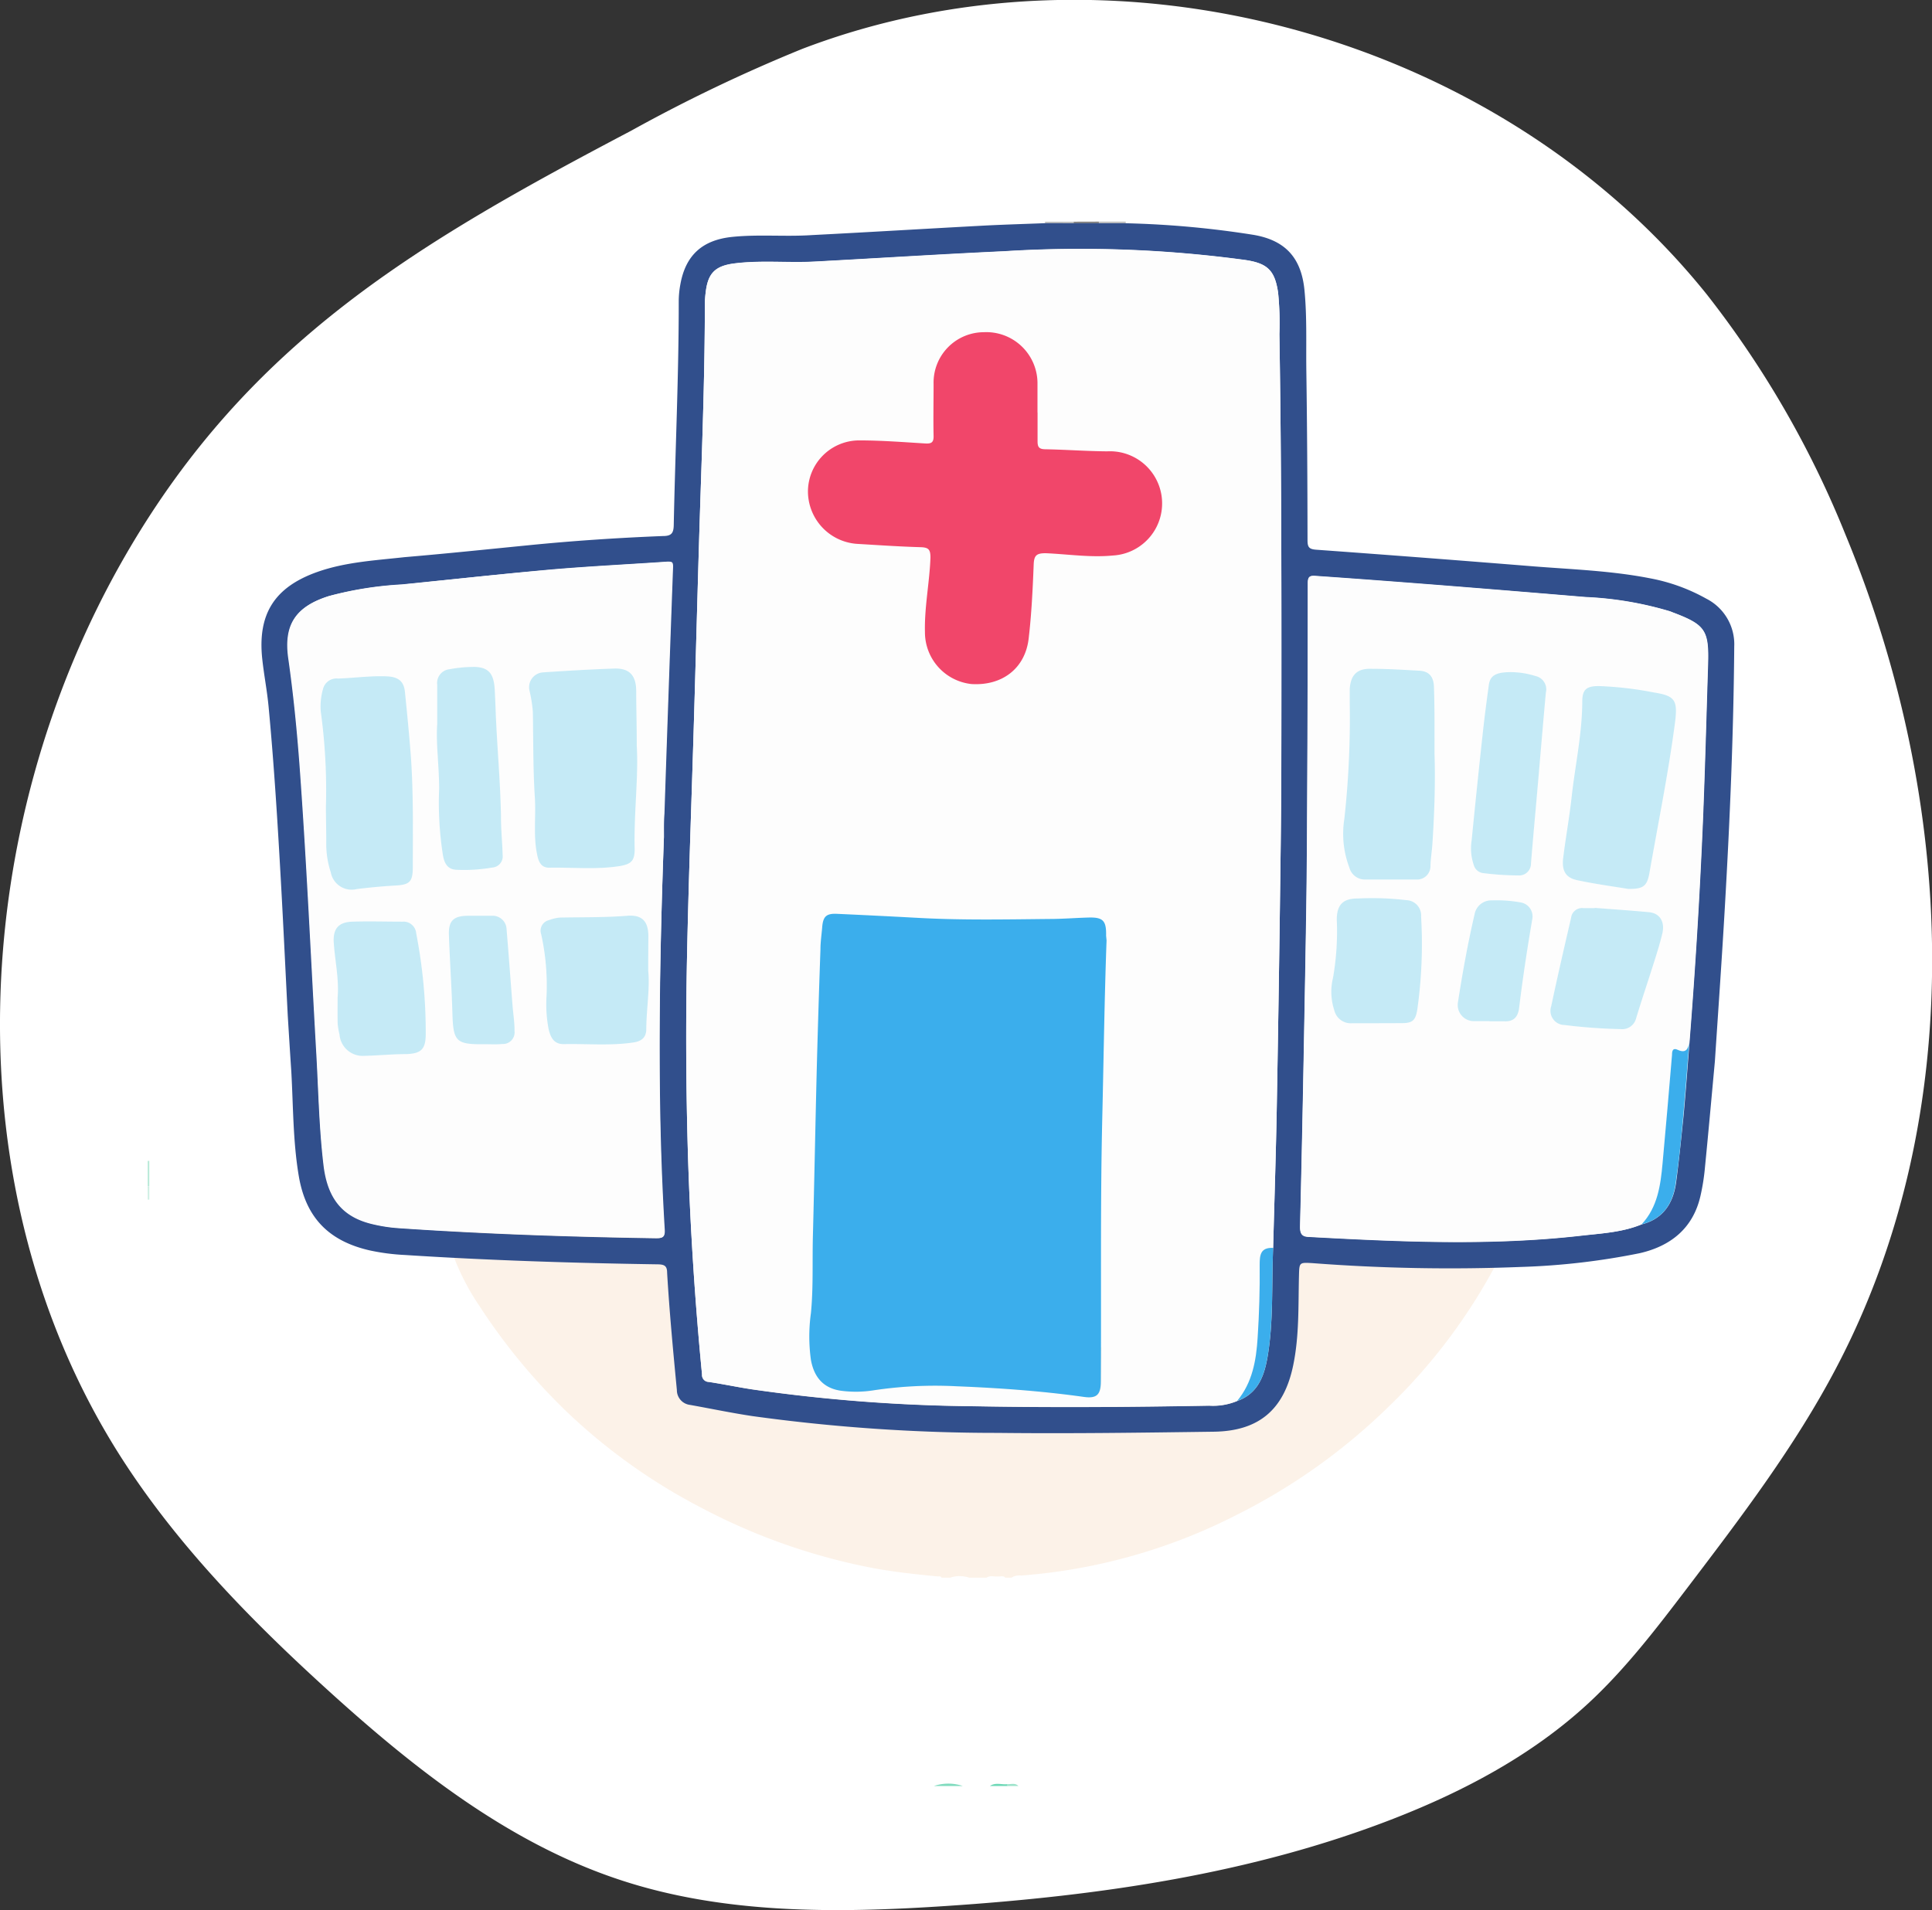 <svg xmlns="http://www.w3.org/2000/svg" width="259.57" height="256.68" viewBox="0 0 259.57 256.68">
  <rect x="0" y="0" width="259.57" height="256.68" fill="#333333" stroke="none"/>
  <g style="isolation: isolate">
    <g id="bd170fc4-8077-4277-a2cb-f854e50cc39b" data-name="Layer 1">
      <path d="M16.87,74.6C-4.38,111.38-6.62,160,16.26,195.82c7.53,11.76,17.39,21.85,27.72,31.24,11.65,10.59,24.36,20.62,39.3,25.55,14,4.64,29.16,4.49,43.9,3.51,20.45-1.36,41-4.3,60.1-11.75,9.46-3.69,18.59-8.54,26.06-15.43,5.06-4.67,9.26-10.18,13.43-15.66,7.16-9.42,14.36-18.88,19.87-29.35,18-34.11,16.08-76.36,1.34-112a132.1,132.1,0,0,0-18.67-32.37c-28.1-35-79.6-49-121.5-33a212.87,212.87,0,0,0-23,11C56.31,32.57,33.52,45.79,16.87,74.6Z" fill="#fff"/>
      <path d="M135.9,212h-.83c-.3-.3-.67-.13-1-.16-.5.06-1-.18-1.51.16H130.2a4,4,0,0,0-2.52,0H126.5c-.14-.25-.39-.15-.6-.17-2.83-.27-5.66-.58-8.46-1.09a82.33,82.33,0,0,1-23.37-8.21,78.42,78.42,0,0,1-18-12.89,80.65,80.65,0,0,1-11.6-14.06A32.34,32.34,0,0,1,59,160.64v-3.39a13.15,13.15,0,0,1,6.31-10.44,20.71,20.71,0,0,1,5.8-2.29c.1,1.65.2,3.29.31,4.93.2,3,.18,6.09.68,9.1a7.37,7.37,0,0,0,6.19,6.52,18.7,18.7,0,0,0,3.07.4c7.39.48,14.79.71,22.19.82.55,0,.76.14.79.74.17,3.43.53,6.85.86,10.27a1.29,1.29,0,0,0,1.16,1.31c1.81.31,3.62.69,5.44,1a155.59,155.59,0,0,0,21.46,1.47c6.29.07,12.58,0,18.87-.1,4,0,6.15-1.93,7-5.8a42.92,42.92,0,0,0,.5-7.85c0-1.18,0-1.18,1.21-1.11a158.9,158.9,0,0,0,18.26.34,62.42,62.42,0,0,0,10.38-1.21,6.45,6.45,0,0,0,5.31-5,18.65,18.65,0,0,0,.4-2.56c.31-3.09.58-6.18.87-9.26a15.26,15.26,0,0,1,3.37,1.65,10.4,10.4,0,0,1,5,11.1,22.77,22.77,0,0,1-2.4,6.59,76,76,0,0,1-15.51,21.2,80.74,80.74,0,0,1-20.12,14.37,76.13,76.13,0,0,1-29.21,8.28A2,2,0,0,0,135.9,212Z" fill="#faead8" opacity="0.6" style="mix-blend-mode: multiply"/>
      <path d="M140.41,30a1.49,1.49,0,0,1,0-.21h3.86c0,.07,0,.14,0,.21Z" fill="#bdbdbd"/>
      <path d="M125.48,240a6,6,0,0,1,3.87,0Z" fill="#80dbbe"/>
      <path d="M151.25,29.78a.79.79,0,0,0,0,.22h-3.6a1.5,1.5,0,0,1,0-.22Z" fill="#bfbfbf"/>
      <path d="M19.84,156l.22,0v3.38h-.22Z" fill="#b9ead9"/>
      <path d="M147.64,29.78a1.5,1.5,0,0,0,0,.22h-3.39c0-.07,0-.14,0-.21Z" fill="gray"/>
      <path d="M133,240c.73-.52,1.55-.16,2.32-.25a2.08,2.08,0,0,0,0,.25Z" fill="#6dd8b6"/>
      <path d="M19.84,159.39h.22c0,.6,0,1.2,0,1.81l-.21,0Z" fill="#cfefe4"/>
      <path d="M135.28,240a2.08,2.08,0,0,1,0-.25c.52.05,1.09-.22,1.54.25Z" fill="#9de3cb"/>
      <path d="M144.27,30h7a127.85,127.85,0,0,1,17.15,1.56c4.28.73,6.42,3.1,6.84,7.44.35,3.59.2,7.2.25,10.8.11,7.6.15,15.19.16,22.79,0,.92.19,1.21,1.17,1.28q14.63,1.06,29.24,2.24c5.21.41,10.45.59,15.6,1.6a24.74,24.74,0,0,1,7.57,2.74A6.87,6.87,0,0,1,233,86.87c-.09,11.63-.58,23.23-1.25,34.84-.4,7-.89,13.94-1.35,20.91-.44,4.74-.86,9.48-1.33,14.21a28.71,28.71,0,0,1-.62,3.93c-1,4.31-4,6.69-8.14,7.64a94.84,94.84,0,0,1-15.94,1.85,242.74,242.74,0,0,1-28-.51c-1.83-.11-1.8-.11-1.85,1.7-.1,4,.05,8.08-.78,12.05-1.23,5.94-4.61,8.82-10.67,8.9-9.66.13-19.31.27-29,.16a239,239,0,0,1-33-2.26c-2.79-.42-5.56-1-8.35-1.5a2,2,0,0,1-1.78-2c-.5-5.24-1-10.49-1.31-15.76,0-.92-.37-1.11-1.22-1.13-11.36-.17-22.72-.53-34.06-1.26a28.8,28.8,0,0,1-4.71-.62c-5.51-1.27-8.56-4.43-9.5-10-.78-4.62-.74-9.31-1-14-.17-2.52-.32-5-.48-7.56-.3-5.95-.58-11.9-.91-17.85-.44-7.88-.92-15.75-1.66-23.6-.2-2.18-.63-4.33-.86-6.5-.63-6,1.65-9.6,7.37-11.64,3.8-1.35,7.8-1.56,11.76-2C59.9,74.4,65.44,73.82,71,73.27c6-.6,12.05-1,18.09-1.24,1.12,0,1.41-.39,1.43-1.48.2-10,.68-20.06.67-30.1a12.81,12.81,0,0,1,.23-2.3c.72-3.91,3-5.92,7-6.32,3.55-.36,7.12,0,10.68-.24,7.62-.39,15.23-.85,22.85-1.26,2.83-.15,5.66-.23,8.48-.34Zm76.28,134.54c2.93-.75,4.26-2.87,4.64-5.65.4-3,.69-5.95,1-8.93.3-3.28.54-6.56.8-9.84q1.19-15,1.82-30c.28-6.94.46-13.89.68-20.83.14-4.61-.36-5.34-4.74-7l-.35-.14A46.73,46.73,0,0,0,213,80.22c-12-1-24.1-2-36.15-2.83-.91-.07-1.12.11-1.13,1q0,17.13-.11,34.25c0,6.27-.14,12.53-.25,18.79-.2,11.11-.4,22.21-.68,33.32,0,1.16.31,1.4,1.35,1.45,12.17.66,24.34,1.21,36.49-.18C215.21,165.74,218,165.59,220.55,164.53Zm-49.5,3.16c.17-6.52.39-13,.5-19.55q.31-17.43.52-34.87c.08-6.61.08-13.22.09-19.83,0-16.19,0-32.37-.27-48.55a40.88,40.88,0,0,0-.17-5.53c-.45-3-1.39-4-4.42-4.42a164.65,164.65,0,0,0-32.46-1.17c-8.44.41-16.87.93-25.3,1.38-3.64.2-7.3-.21-10.94.26-2.55.34-3.5,1.34-3.79,3.9a13.38,13.38,0,0,0-.11,1.41c0,8.79-.31,17.58-.6,26.37-.32,9.73-.56,19.46-.85,29.19-.31,10.67-.72,21.34-.94,32q-.28,13.64.13,27.29.47,14.6,1.88,29.13a.92.92,0,0,0,.91,1c2,.3,3.88.7,5.83,1a222.15,222.15,0,0,0,29.6,2.26c10.6.2,21.2.12,31.8-.07a8.37,8.37,0,0,0,3.76-.63c2.79-1,3.63-3.36,4.07-5.87C171.13,177.52,170.83,172.59,171.05,167.69ZM89.2,112.48c0-1,0-2.06,0-3.09q.55-16.58,1.16-33.16c0-.7-.18-.76-.77-.72-5.22.36-10.45.61-15.66,1.06-6.66.57-13.3,1.3-20,2a47.5,47.5,0,0,0-9.76,1.55c-4.47,1.41-6.09,3.82-5.44,8.38.68,4.76,1.15,9.53,1.51,14.32.94,12.83,1.51,25.67,2.24,38.51.3,5.13.38,10.28,1,15.39.57,4.46,2.62,6.88,6.63,7.8a20.94,20.94,0,0,0,3.42.52c11.51.79,23,1.18,34.57,1.36.92,0,1.2-.13,1.14-1.15-.46-7.7-.63-15.42-.67-23.14C88.6,132.2,88.84,122.34,89.2,112.48Z" fill="#314f8c"/>
      <path d="M166.22,188.25a8.37,8.37,0,0,1-3.76.63c-10.6.19-21.2.27-31.8.07a222.15,222.15,0,0,1-29.6-2.26c-2-.3-3.88-.7-5.83-1a.92.92,0,0,1-.91-1q-1.41-14.53-1.88-29.13-.42-13.65-.13-27.29c.22-10.67.63-21.34.94-32,.29-9.73.53-19.46.85-29.19.29-8.79.6-17.58.6-26.37a13.38,13.38,0,0,1,.11-1.41c.29-2.56,1.24-3.56,3.79-3.9,3.64-.47,7.3-.06,10.94-.26,8.43-.45,16.86-1,25.3-1.38a164.65,164.65,0,0,1,32.46,1.17c3,.46,4,1.41,4.42,4.42a40.88,40.88,0,0,1,.17,5.53c.26,16.18.29,32.36.27,48.55,0,6.61,0,13.22-.09,19.83q-.21,17.43-.52,34.87c-.11,6.52-.33,13-.5,19.55-1.68-.06-1.82.89-1.81,2.31,0,3.25-.06,6.5-.27,9.74C168.78,182.79,168.27,185.78,166.22,188.25Zm-17.55-61.87v-.64c0-2-.41-2.51-2.47-2.44-1.71,0-3.43.18-5.14.19-6,.06-11.92.18-17.88-.16q-5.34-.28-10.66-.53c-1.47-.07-1.89.37-2,1.85-.08,1-.2,2-.23,2.95q-.27,7.91-.49,15.81c-.19,7.63-.33,15.26-.53,22.89-.08,3.39.07,6.78-.26,10.16a22.77,22.77,0,0,0,0,6.28c.45,2.48,1.83,3.93,4.33,4.18a15.16,15.16,0,0,0,4-.08,55.59,55.59,0,0,1,11.16-.56c5.73.23,11.46.63,17.15,1.43,1.8.26,2.3-.32,2.31-2.13.08-11.72-.08-23.43.19-35.15C148.28,142.42,148.38,134.4,148.67,126.38Zm-9.27-71h0c0-1.33,0-2.67,0-4a6.88,6.88,0,0,0-7.22-6.79,6.77,6.77,0,0,0-6.74,6.95c0,2.32,0,4.64,0,7,0,.9-.32,1.06-1.14,1-3-.18-5.91-.38-8.87-.41a6.89,6.89,0,0,0-6.87,6.9,7.08,7.08,0,0,0,6.54,7c2.87.17,5.74.37,8.61.45,1,0,1.34.28,1.31,1.39-.12,3.34-.82,6.63-.74,10a7,7,0,0,0,6.24,7c4.12.26,7.21-2.07,7.69-6.08.39-3.31.55-6.66.68-10,.05-1.23.4-1.55,1.62-1.5,3,.13,6,.6,9,.31a7,7,0,0,0-.75-14c-2.78,0-5.56-.23-8.35-.28-.83,0-1-.35-1-1.09C139.43,58,139.4,56.7,139.4,55.42Z" fill="#fdfdfd"/>
      <path d="M220.55,164.53c-2.58,1.06-5.34,1.21-8.05,1.52-12.15,1.39-24.32.84-36.49.18-1,0-1.38-.29-1.35-1.45.28-11.11.48-22.21.68-33.32.11-6.26.21-12.52.25-18.79q.1-17.11.11-34.25c0-.92.22-1.1,1.13-1,12,.85,24.1,1.82,36.15,2.83a46.73,46.73,0,0,1,11.38,1.91l.35.14c4.38,1.64,4.88,2.37,4.74,7-.22,6.94-.4,13.89-.68,20.83q-.63,15-1.82,30c-.14.9-.48,1.45-1.53,1-.67-.3-.74.12-.78.68-.41,4.86-.82,9.71-1.27,14.57C223.1,159.28,222.71,162.22,220.55,164.53Zm-27.82-63.28c0-3.4,0-6.15,0-8.9,0-1.42-.64-2.18-1.92-2.26-2.18-.12-4.36-.22-6.55-.26-1.86,0-2.72.81-2.85,2.71,0,.64,0,1.28,0,1.93a123.71,123.71,0,0,1-.72,15.51,12.82,12.82,0,0,0,.68,6.59,2.15,2.15,0,0,0,2,1.58c2.32,0,4.64,0,7,0a1.8,1.8,0,0,0,1.89-1.88c0-1,.21-2,.27-3.06C192.7,109,192.86,104.8,192.73,101.25Zm26,18.2c2.06,0,2.53-.39,2.85-2.15,1.16-6.63,2.51-13.24,3.4-19.92.44-3.25.18-3.9-2.75-4.36a47.09,47.09,0,0,0-7.49-.87c-1.69,0-2.18.52-2.18,2.14,0,4.29-1,8.47-1.42,12.71-.3,2.75-.8,5.48-1.14,8.23-.21,1.75.31,2.71,1.85,3C214.28,118.79,216.74,119.12,218.75,119.45ZM203,90.32c-2,0-2.81.47-3,1.86-.28,2-.55,4.06-.77,6.1q-.8,7.32-1.52,14.64a6.85,6.85,0,0,0,.28,3.3,1.49,1.49,0,0,0,1.3,1.11,39.4,39.4,0,0,0,4.73.31,1.58,1.58,0,0,0,1.66-1.59c.31-3.83.67-7.66,1-11.48s.66-7.66,1-11.49a1.83,1.83,0,0,0-1.41-2.24A11.13,11.13,0,0,0,203,90.32ZM214.27,122v0c-.52,0-1,0-1.54,0a1.48,1.48,0,0,0-1.65,1.31c-.92,4-1.82,7.9-2.67,11.87a1.91,1.91,0,0,0,1.8,2.53,73.11,73.11,0,0,0,7.54.55,1.93,1.93,0,0,0,2.08-1.5c.79-2.58,1.65-5.13,2.46-7.7.39-1.23.77-2.46,1.06-3.7.35-1.55-.37-2.68-1.8-2.81C219.13,122.33,216.7,122.17,214.27,122ZM185.14,137.5h3.21c1.46,0,1.84-.39,2.08-1.83a63,63,0,0,0,.51-12.5,2.05,2.05,0,0,0-2-2.2,38.55,38.55,0,0,0-6.53-.22c-2,0-2.82.89-2.8,2.84a36.33,36.33,0,0,1-.5,7.79,7.94,7.94,0,0,0,.17,4.4,2.27,2.27,0,0,0,2.4,1.73C182.83,137.47,184,137.5,185.14,137.5Zm15-.28v0c.64,0,1.29,0,1.93,0,1.29.07,1.88-.59,2-1.8.48-4,1.08-7.94,1.76-11.89a1.91,1.91,0,0,0-1.43-2.26,18.09,18.09,0,0,0-4-.3,2.28,2.28,0,0,0-2.33,1.93c-.91,3.91-1.61,7.86-2.23,11.82a2.17,2.17,0,0,0,2.17,2.48C198.73,137.26,199.42,137.22,200.1,137.22Z" fill="#fdfdfd"/>
      <path d="M89.2,112.48c-.36,9.86-.6,19.72-.56,29.59,0,7.72.21,15.44.67,23.14.06,1-.22,1.17-1.14,1.15-11.53-.18-23.06-.57-34.57-1.36a20.94,20.94,0,0,1-3.42-.52c-4-.92-6.06-3.34-6.63-7.8-.65-5.11-.73-10.26-1-15.39-.73-12.84-1.3-25.68-2.24-38.51-.36-4.79-.83-9.56-1.51-14.32-.65-4.56,1-7,5.44-8.38A47.5,47.5,0,0,1,54,78.53c6.66-.66,13.3-1.39,20-2,5.21-.45,10.44-.7,15.66-1.06.59,0,.79,0,.77.72q-.61,16.59-1.16,33.16C89.17,110.42,89.2,111.45,89.2,112.48Zm-3.65-12.26c0-2.86,0-5.09,0-7.32s-.93-3.14-3-3.06c-3.16.11-6.32.3-9.48.51a2,2,0,0,0-1.87,2.5,19.12,19.12,0,0,1,.44,2.78c.07,3.85,0,7.71.27,11.57.16,2.51-.22,5.06.29,7.56.18.92.47,1.86,1.62,1.84,3.17-.06,6.35.28,9.5-.22,1.54-.24,2-.71,2-2.26C85.15,109.27,85.8,104.44,85.55,100.22Zm-41.76,8.15c0,1.63.05,3.26,0,4.89a12.25,12.25,0,0,0,.61,3.91,2.85,2.85,0,0,0,3.5,2.25c1.69-.21,3.4-.37,5.1-.47,2-.1,2.42-.48,2.42-2.46,0-5.06.1-10.12-.28-15.17-.22-2.81-.49-5.62-.78-8.42-.14-1.4-.9-2-2.33-2.06-2.23-.11-4.44.22-6.67.29a1.86,1.86,0,0,0-2,1.39,8.62,8.62,0,0,0-.31,3A78.26,78.26,0,0,1,43.79,108.37Zm43.3,22.1c0-1.81,0-3.23,0-4.65,0-2-.84-2.89-2.84-2.73-3,.23-6,.18-9,.24a5.19,5.19,0,0,0-1.49.34,1.46,1.46,0,0,0-1.07,1.91,32,32,0,0,1,.72,8.28,17.72,17.72,0,0,0,.28,4.48c.26,1,.7,2,2,2,3.12-.07,6.25.24,9.37-.22,1.11-.16,1.74-.67,1.75-1.81C86.85,135.54,87.33,132.82,87.09,130.47ZM58.74,97.32c-.19,2.47.3,5.58.26,8.71a45.42,45.42,0,0,0,.52,9c.19,1,.59,1.82,1.76,1.89a22,22,0,0,0,4.86-.3,1.5,1.5,0,0,0,1.39-1.7c0-1.67-.2-3.33-.22-5-.06-4.16-.42-8.29-.63-12.44-.09-1.58-.12-3.16-.21-4.74-.11-2.13-.78-3-2.64-3.08a18,18,0,0,0-3.43.31A1.86,1.86,0,0,0,58.74,92C58.75,93.57,58.74,95.11,58.74,97.32ZM45.36,134.05c0,1.2,0,2.4,0,3.6a9.4,9.4,0,0,0,.24,1.39A3.13,3.13,0,0,0,49,141.85c1.84,0,3.68-.19,5.52-.23,2-.06,2.68-.63,2.68-2.71a69.64,69.64,0,0,0-1.28-13.51,1.71,1.71,0,0,0-1.85-1.58c-2.23,0-4.47,0-6.7,0-1.84.05-2.64.9-2.53,2.78C45,129.1,45.57,131.55,45.36,134.05Zm19.76,6.27c.78,0,1.55.05,2.32,0a1.56,1.56,0,0,0,1.64-1.73c0-1.16-.18-2.3-.27-3.45-.27-3.4-.51-6.81-.8-10.22a1.87,1.87,0,0,0-2-1.83c-1.08,0-2.15,0-3.22,0-1.89,0-2.6.67-2.53,2.56.12,3.51.37,7,.47,10.51C60.89,140,61.25,140.37,65.12,140.32Z" fill="#fdfdfd"/>
      <path d="M220.55,164.53c2.16-2.31,2.55-5.25,2.82-8.2.45-4.86.86-9.71,1.27-14.57,0-.56.11-1,.78-.68,1.05.48,1.39-.07,1.53-1-.26,3.28-.5,6.56-.8,9.84-.27,3-.56,6-1,8.93C224.81,161.66,223.48,163.78,220.55,164.53Z" fill="#3baeec"/>
      <path d="M166.22,188.25c2.05-2.47,2.56-5.46,2.75-8.51.21-3.24.31-6.49.27-9.74,0-1.42.13-2.37,1.81-2.31-.22,4.9.08,9.83-.76,14.69C169.85,184.89,169,187.29,166.22,188.25Z" fill="#3baeec"/>
      <path d="M148.67,126.38c-.29,8-.39,16-.58,24.05-.27,11.72-.11,23.43-.19,35.15,0,1.81-.51,2.39-2.31,2.13-5.69-.8-11.42-1.2-17.15-1.43a55.59,55.59,0,0,0-11.16.56,15.16,15.16,0,0,1-4,.08c-2.5-.25-3.88-1.7-4.33-4.18a22.77,22.77,0,0,1,0-6.28c.33-3.38.18-6.77.26-10.16.2-7.63.34-15.26.53-22.89q.21-7.91.49-15.81c0-1,.15-2,.23-2.95.11-1.48.53-1.92,2-1.85q5.33.24,10.66.53c6,.34,11.92.22,17.88.16,1.71,0,3.43-.14,5.14-.19,2.06-.07,2.51.39,2.47,2.44Z" fill="#3baeec"/>
      <path d="M139.4,55.42c0,1.28,0,2.57,0,3.86,0,.74.15,1.07,1,1.09,2.79.05,5.57.26,8.35.28a7,7,0,0,1,.75,14c-3,.29-6-.18-9-.31-1.22,0-1.57.27-1.62,1.5-.13,3.34-.29,6.69-.68,10-.48,4-3.57,6.34-7.69,6.08a7,7,0,0,1-6.24-7c-.08-3.36.62-6.65.74-10,0-1.11-.28-1.35-1.31-1.39-2.87-.08-5.74-.28-8.61-.45a7.08,7.08,0,0,1-6.54-7,6.89,6.89,0,0,1,6.87-6.9c3,0,5.91.23,8.87.41.82.05,1.16-.11,1.14-1-.05-2.32,0-4.64,0-7a6.77,6.77,0,0,1,6.74-6.95,6.88,6.88,0,0,1,7.22,6.79c0,1.33,0,2.67,0,4Z" fill="#f1466a"/>
      <path d="M192.73,101.25c.13,3.55,0,7.75-.27,12-.06,1-.23,2-.27,3.06a1.8,1.8,0,0,1-1.89,1.88c-2.32,0-4.64,0-7,0a2.15,2.15,0,0,1-2-1.58,12.82,12.82,0,0,1-.68-6.59,123.71,123.71,0,0,0,.72-15.51c0-.65,0-1.29,0-1.93.13-1.9,1-2.75,2.85-2.71,2.19,0,4.37.14,6.55.26,1.28.08,1.91.84,1.92,2.26C192.75,95.1,192.73,97.85,192.73,101.25Z" fill="#c5eaf6"/>
      <path d="M218.75,119.45c-2-.33-4.47-.66-6.88-1.18-1.54-.33-2.06-1.29-1.85-3,.34-2.75.84-5.48,1.14-8.23.47-4.24,1.4-8.42,1.42-12.71,0-1.62.49-2.13,2.18-2.14a47.09,47.09,0,0,1,7.49.87c2.93.46,3.19,1.11,2.75,4.36-.89,6.68-2.24,13.29-3.4,19.92C221.28,119.06,220.81,119.48,218.75,119.45Z" fill="#c5eaf6"/>
      <path d="M203,90.32a11.13,11.13,0,0,1,3.28.52,1.83,1.83,0,0,1,1.41,2.24c-.35,3.83-.67,7.66-1,11.49s-.69,7.65-1,11.48a1.58,1.58,0,0,1-1.66,1.59,39.4,39.4,0,0,1-4.73-.31,1.49,1.49,0,0,1-1.3-1.11,6.85,6.85,0,0,1-.28-3.3q.72-7.32,1.52-14.64c.22-2,.49-4.07.77-6.1C200.15,90.79,200.94,90.32,203,90.32Z" fill="#c5eaf6"/>
      <path d="M214.27,122c2.43.19,4.86.35,7.28.58,1.43.13,2.15,1.26,1.8,2.81-.29,1.24-.67,2.47-1.06,3.7-.81,2.57-1.67,5.12-2.46,7.7a1.93,1.93,0,0,1-2.08,1.5,73.11,73.11,0,0,1-7.54-.55,1.91,1.91,0,0,1-1.8-2.53c.85-4,1.75-7.92,2.67-11.87a1.48,1.48,0,0,1,1.65-1.31c.51,0,1,0,1.54,0Z" fill="#c5eaf6"/>
      <path d="M185.14,137.5c-1.16,0-2.31,0-3.47,0a2.27,2.27,0,0,1-2.4-1.73,7.94,7.94,0,0,1-.17-4.4,36.33,36.33,0,0,0,.5-7.79c0-2,.84-2.85,2.8-2.84a38.55,38.55,0,0,1,6.53.22,2.05,2.05,0,0,1,2,2.2,63,63,0,0,1-.51,12.5c-.24,1.44-.62,1.83-2.08,1.83Z" fill="#c5eaf6"/>
      <path d="M200.1,137.22c-.68,0-1.37,0-2.06,0a2.17,2.17,0,0,1-2.17-2.48c.62-4,1.32-7.91,2.23-11.82a2.28,2.28,0,0,1,2.33-1.93,18.09,18.09,0,0,1,4,.3,1.91,1.91,0,0,1,1.43,2.26c-.68,4-1.28,7.91-1.76,11.89-.15,1.21-.74,1.87-2,1.8-.64,0-1.29,0-1.93,0Z" fill="#c5eaf6"/>
      <path d="M85.55,100.22c.25,4.22-.4,9-.28,13.9,0,1.55-.46,2-2,2.26-3.15.5-6.33.16-9.5.22-1.15,0-1.44-.92-1.62-1.84-.51-2.5-.13-5.05-.29-7.56-.25-3.86-.2-7.72-.27-11.57a19.12,19.12,0,0,0-.44-2.78A2,2,0,0,1,73,90.35c3.16-.21,6.32-.4,9.48-.51,2.11-.08,3,.93,3,3.06S85.55,97.36,85.55,100.22Z" fill="#c5eaf6"/>
      <path d="M43.79,108.37a78.26,78.26,0,0,0-.7-12.8,8.62,8.62,0,0,1,.31-3,1.86,1.86,0,0,1,2-1.39c2.23-.07,4.44-.4,6.67-.29,1.43.08,2.19.66,2.33,2.06.29,2.8.56,5.61.78,8.42.38,5.05.28,10.11.28,15.17,0,2-.44,2.36-2.42,2.46-1.7.1-3.41.26-5.1.47a2.85,2.85,0,0,1-3.5-2.25,12.25,12.25,0,0,1-.61-3.91C43.84,111.63,43.79,110,43.79,108.37Z" fill="#c5eaf6"/>
      <path d="M87.09,130.47c.24,2.35-.24,5.07-.26,7.81,0,1.14-.64,1.65-1.75,1.81-3.12.46-6.25.15-9.37.22-1.3,0-1.74-.92-2-2a17.72,17.72,0,0,1-.28-4.48,32,32,0,0,0-.72-8.28,1.46,1.46,0,0,1,1.07-1.91,5.19,5.19,0,0,1,1.49-.34c3-.06,6,0,9-.24,2-.16,2.83.75,2.84,2.73C87.1,127.24,87.09,128.66,87.09,130.47Z" fill="#c5eaf6"/>
      <path d="M58.74,97.32c0-2.21,0-3.75,0-5.3a1.86,1.86,0,0,1,1.66-2.09,18,18,0,0,1,3.43-.31c1.86.08,2.53.95,2.64,3.08.09,1.58.12,3.16.21,4.74.21,4.15.57,8.28.63,12.44,0,1.66.18,3.32.22,5a1.5,1.5,0,0,1-1.39,1.7,22,22,0,0,1-4.86.3c-1.17-.07-1.57-.89-1.76-1.89a45.42,45.42,0,0,1-.52-9C59,102.9,58.55,99.79,58.74,97.32Z" fill="#c5eaf6"/>
      <path d="M45.36,134.05c.21-2.5-.37-5-.52-7.42-.11-1.88.69-2.73,2.53-2.78,2.23-.07,4.47,0,6.7,0a1.71,1.71,0,0,1,1.85,1.58,69.64,69.64,0,0,1,1.28,13.51c0,2.08-.63,2.65-2.68,2.71-1.84,0-3.68.19-5.52.23A3.13,3.13,0,0,1,45.61,139a9.4,9.4,0,0,1-.24-1.39C45.34,136.45,45.36,135.25,45.36,134.05Z" fill="#c5eaf6"/>
      <path d="M65.12,140.32c-3.87.05-4.23-.35-4.34-4.19-.1-3.51-.35-7-.47-10.51-.07-1.89.64-2.54,2.53-2.56,1.07,0,2.14,0,3.22,0a1.87,1.87,0,0,1,2,1.83c.29,3.41.53,6.82.8,10.22.09,1.15.28,2.29.27,3.45a1.56,1.56,0,0,1-1.64,1.73C66.67,140.37,65.9,140.32,65.12,140.32Z" fill="#c5eaf6"/>
    </g>
  </g>
</svg>
